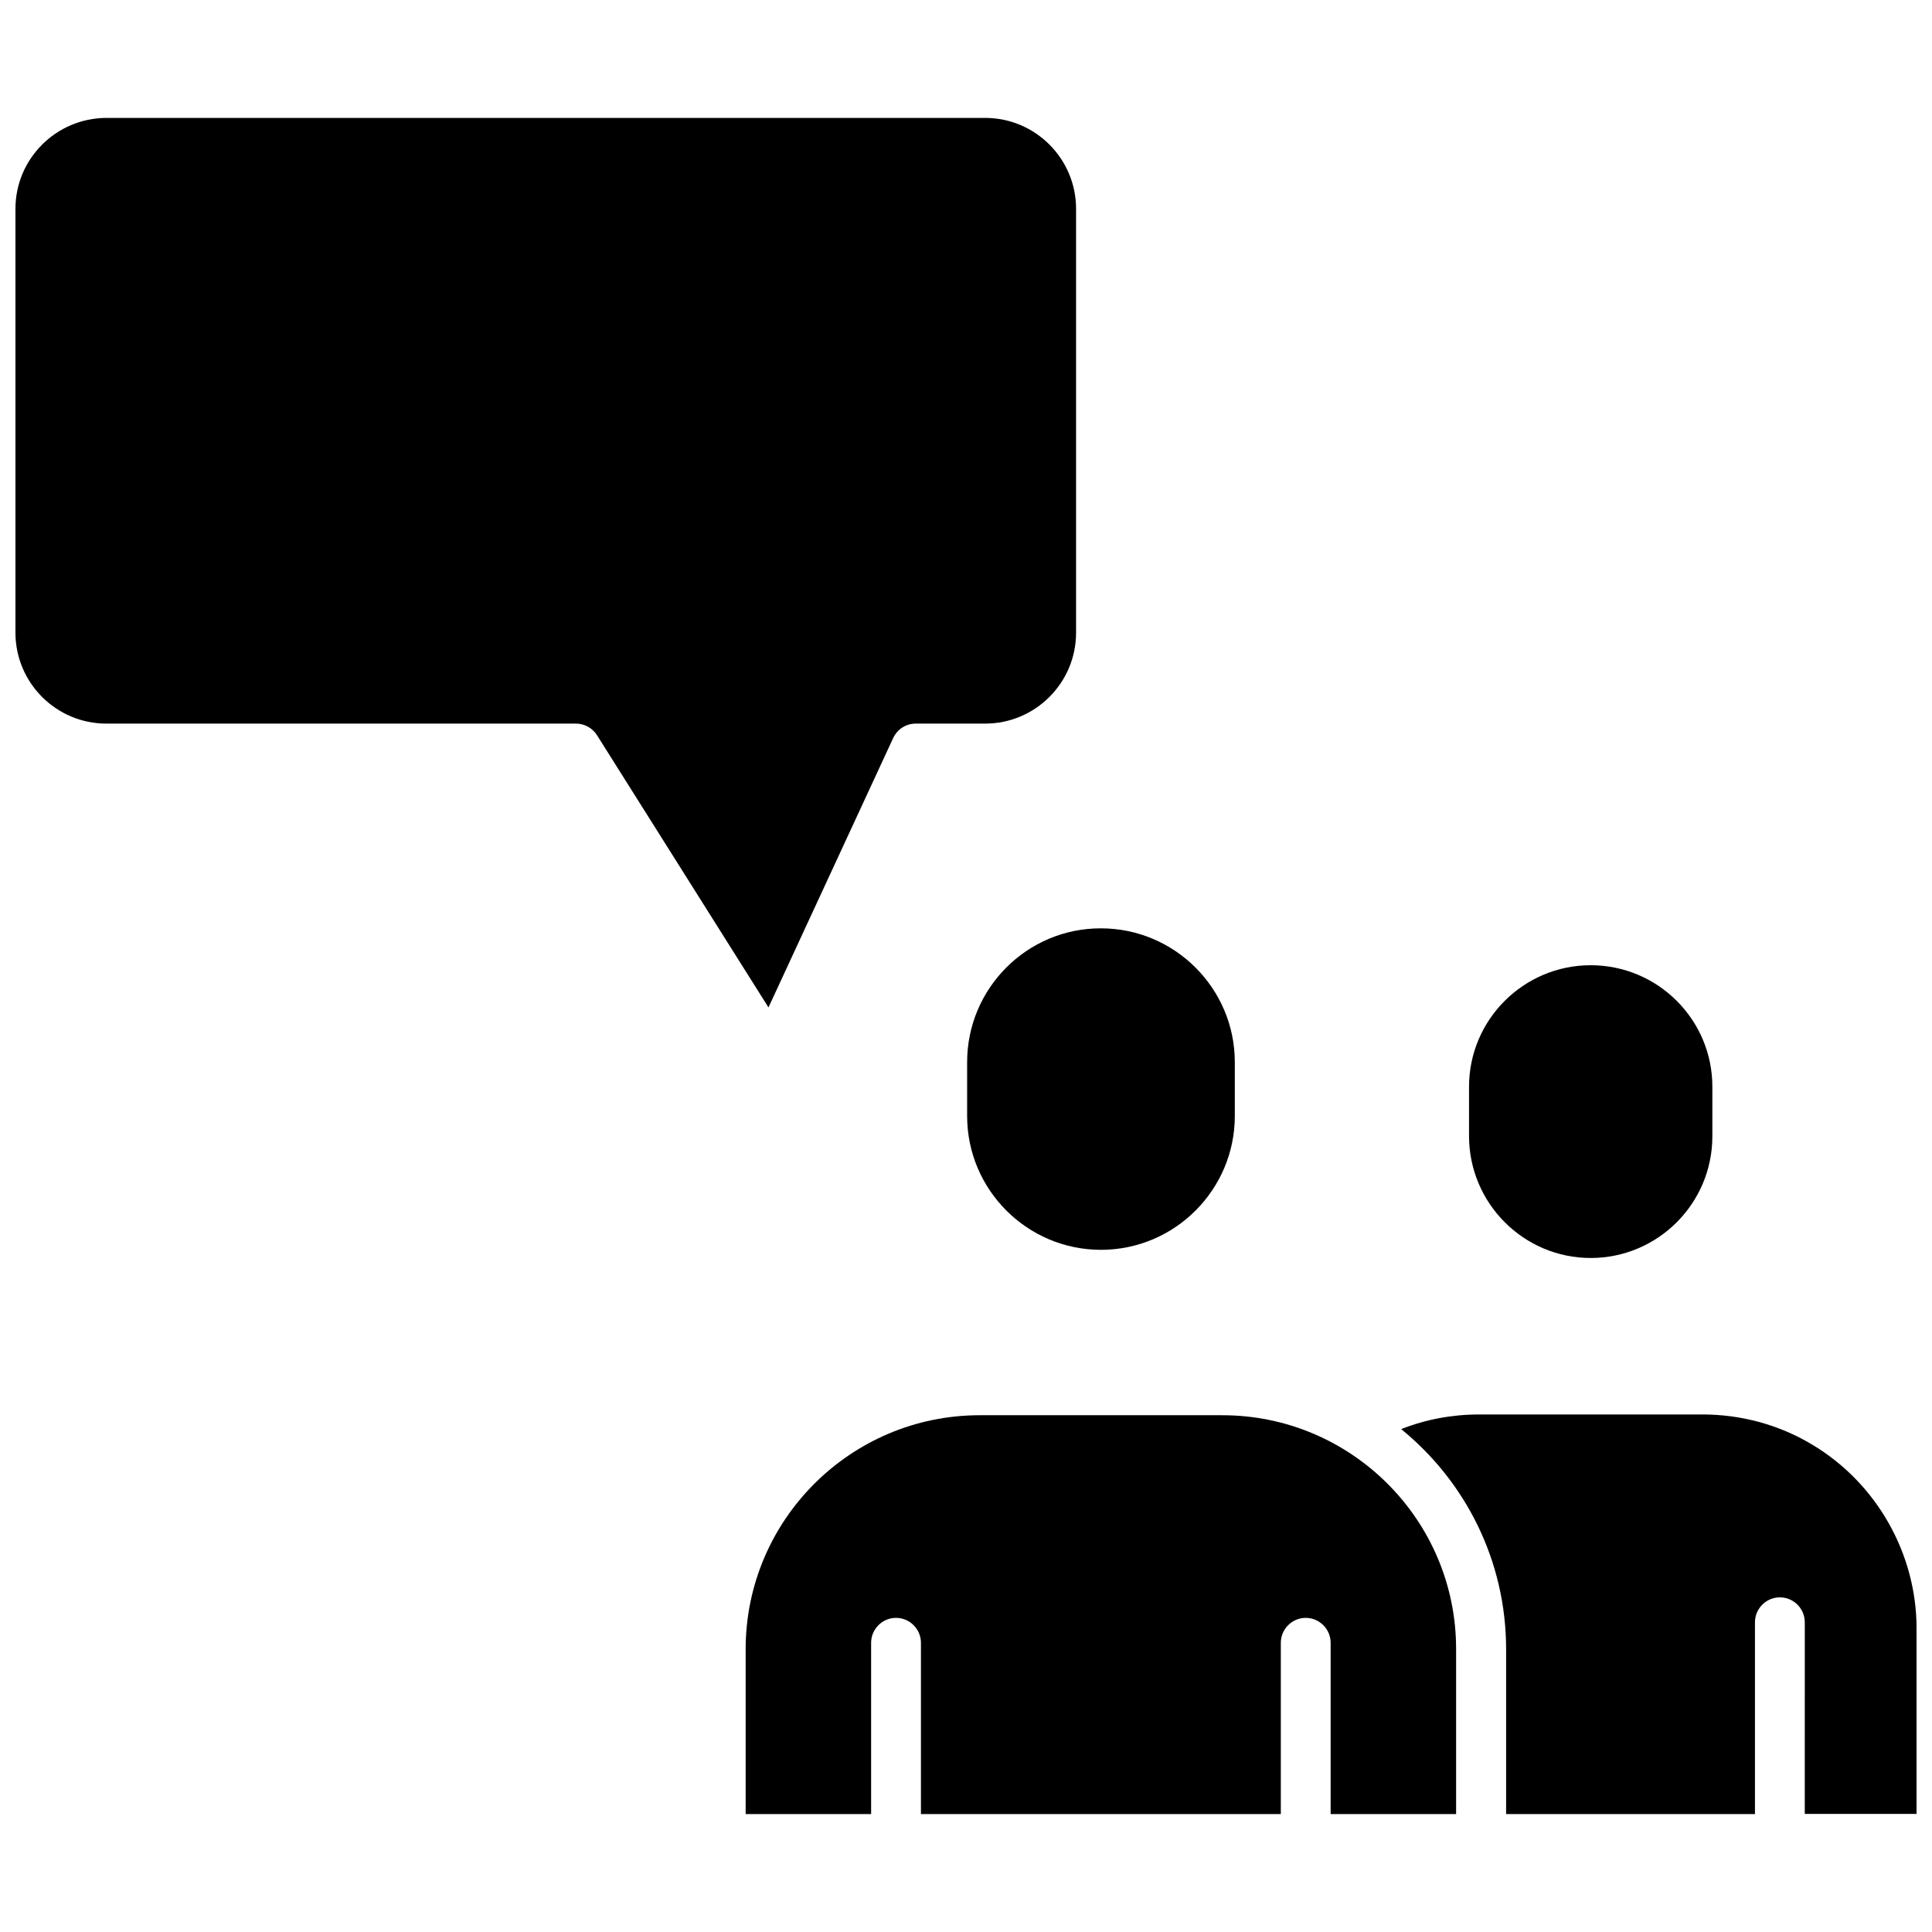 <?xml version="1.0" encoding="UTF-8"?>
<!-- Uploaded to: SVG Repo, www.svgrepo.com, Generator: SVG Repo Mixer Tools -->
<svg width="800px" height="800px" version="1.1" viewBox="144 144 512 512" xmlns="http://www.w3.org/2000/svg">
 <defs>
  <clipPath id="b">
   <path d="m515 518h136.9v107h-136.9z"/>
  </clipPath>
  <clipPath id="a">
   <path d="m148.09 175h281.91v236h-281.91z"/>
  </clipPath>
 </defs>
 <path d="m400.3 425.49v14.258c0 19.547 15.922 35.469 35.469 35.469s35.469-15.922 35.469-35.469v-14.258c0-19.547-15.922-35.469-35.469-35.469-19.547-0.051-35.469 15.871-35.469 35.469z"/>
 <path d="m565.55 477.38c17.785 0 32.242-14.461 32.242-32.242v-13.148c0-17.785-14.461-32.195-32.242-32.195-17.785 0-32.242 14.461-32.242 32.195v13.148c0.047 17.785 14.508 32.242 32.242 32.242z"/>
 <path d="m467.91 519.05h-64.285c-34.207 0-62.02 27.809-62.02 62.02v43.68h33.25v-45.395c0-3.629 2.973-6.602 6.602-6.602 3.629 0 6.602 2.973 6.602 6.602v45.395h95.371v-45.395c0-3.629 2.973-6.602 6.602-6.602s6.602 2.973 6.602 6.602v45.395h33.25v-43.68c0.047-34.207-27.762-62.02-61.973-62.02z"/>
 <g clip-path="url(#b)">
  <path d="m624.2 526.81c-8.715-5.238-18.793-7.961-28.969-7.961h-59.301c-7.106 0-14.105 1.309-20.605 3.879 16.977 13.805 27.809 34.812 27.809 58.34v43.68h65.949v-50.832c0-3.629 2.973-6.602 6.602-6.602 3.629 0 6.602 2.973 6.602 6.602l-0.004 50.785h29.625v-49.172c0-19.852-10.629-38.543-27.707-48.719z"/>
 </g>
 <g clip-path="url(#a)">
  <path d="m380.7 339.59c1.109-2.367 3.426-3.828 5.996-3.828h18.391c13.25 0 24.082-10.781 24.082-24.082v-112.35c0-13.25-10.781-24.082-24.082-24.082h-232.91c-13.301 0.051-24.082 10.832-24.082 24.082v112.35c0 13.25 10.781 24.082 24.082 24.082h124.44c2.266 0 4.383 1.16 5.594 3.074l45.445 72.145z"/>
 </g>
</svg>